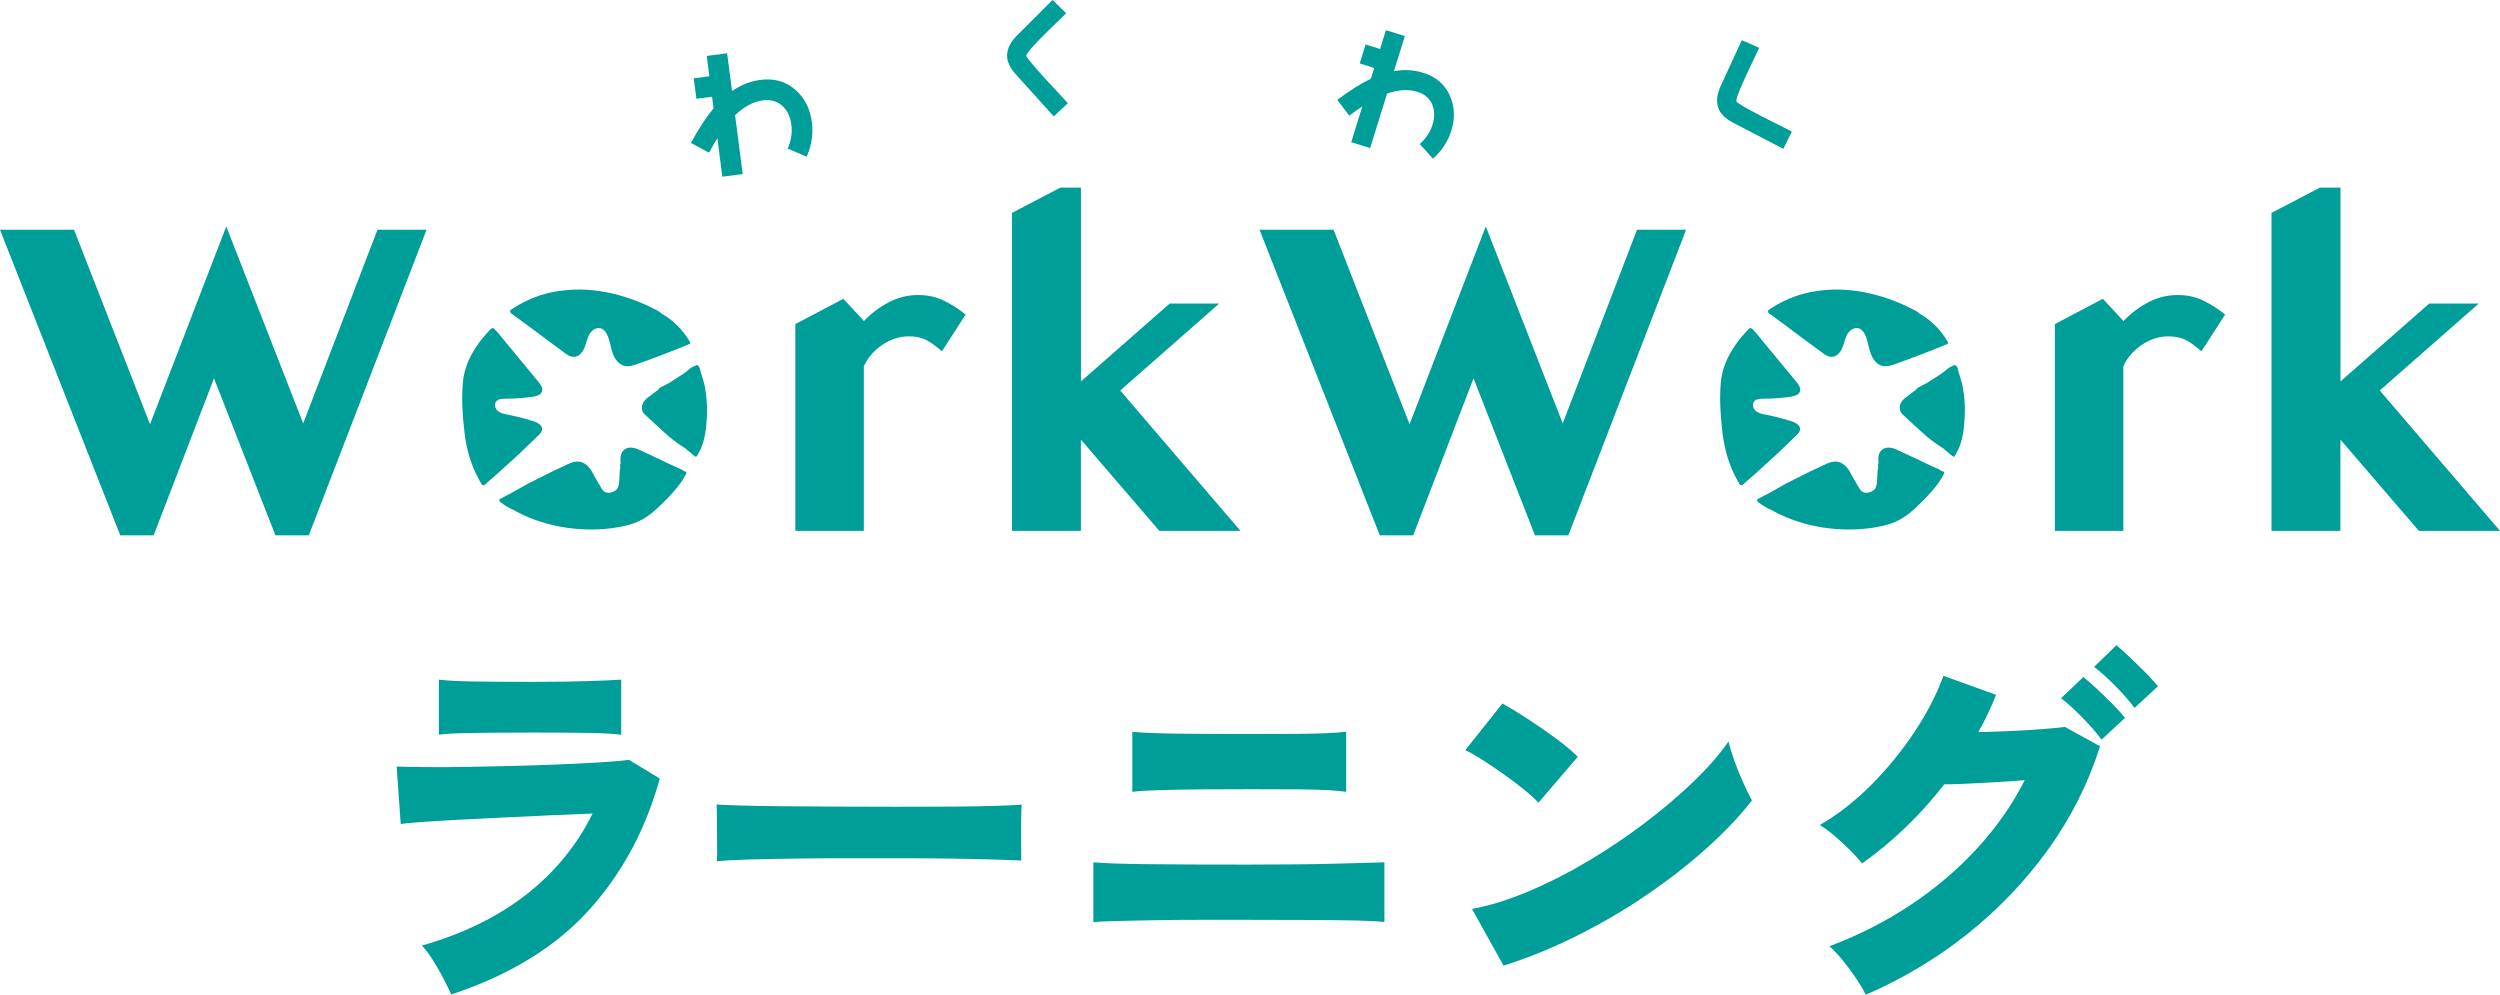 <svg width="284" height="113" viewBox="0 0 284 113" fill="none" xmlns="http://www.w3.org/2000/svg">
<g clip-path="url(#clip0_1_64)">
<path d="M8.411 26.101L17.045 48.197L25.704 25.722L34.443 48.098L42.879 26.101H48.456L35.081 60.81H31.287L24.311 42.974L17.454 60.81H13.66L0 26.101H8.411Z" fill="#009E99"/>
<path d="M106.987 39.901C106.635 39.597 106.313 39.335 106.016 39.118C105.725 38.9 105.434 38.726 105.149 38.589C104.865 38.452 104.567 38.359 104.258 38.297C103.948 38.235 103.602 38.21 103.218 38.21C102.68 38.21 102.154 38.297 101.64 38.471C101.12 38.645 100.631 38.894 100.185 39.205C99.74 39.516 99.325 39.877 98.972 40.287C98.613 40.704 98.335 41.139 98.131 41.612V60.306H90.351V36.817L95.803 33.944L98.143 36.468C98.997 35.573 99.944 34.864 100.996 34.323C102.036 33.782 103.144 33.514 104.295 33.514C105.446 33.514 106.43 33.745 107.334 34.205C108.238 34.665 109.024 35.181 109.692 35.735L107.006 39.895H106.994L106.987 39.901Z" fill="#009E99"/>
<path d="M122.795 43.328L132.883 34.478H138.509L127.257 44.36L140.917 60.306H131.701L122.789 49.939V60.306H114.959V24.186L120.455 21.313H122.795V43.334V43.328Z" fill="#009E99"/>
<path d="M151.494 26.101L160.128 48.197L168.787 25.722L177.526 48.098L185.962 26.101H191.539L178.164 60.81H174.37L167.395 42.974L160.537 60.81H156.743L143.083 26.101H151.501H151.494Z" fill="#009E99"/>
<path d="M250.071 39.901C249.718 39.597 249.396 39.335 249.099 39.118C248.808 38.9 248.517 38.726 248.232 38.589C247.948 38.452 247.651 38.359 247.341 38.297C247.032 38.241 246.685 38.21 246.301 38.21C245.763 38.21 245.237 38.297 244.723 38.471C244.203 38.645 243.714 38.894 243.269 39.205C242.823 39.516 242.408 39.877 242.055 40.287C241.696 40.704 241.418 41.139 241.214 41.612V60.306H233.434V36.817L238.887 33.944L241.226 36.468C242.08 35.573 243.027 34.864 244.079 34.323C245.119 33.782 246.227 33.514 247.378 33.514C248.529 33.514 249.514 33.745 250.417 34.205C251.321 34.665 252.107 35.181 252.775 35.735L250.089 39.895H250.077L250.071 39.901Z" fill="#009E99"/>
<path d="M265.878 43.328L275.966 34.478H281.592L270.34 44.36L284 60.306H274.784L265.872 49.939V60.306H258.042V24.186L263.538 21.313H265.878V43.334V43.328Z" fill="#009E99"/>
<path d="M220.436 50.729C220.641 50.847 220.808 50.959 220.956 51.127C221.037 51.208 221.161 51.282 221.26 51.357C221.464 51.525 221.643 51.73 221.885 51.861C221.909 51.885 221.934 51.885 221.959 51.885C221.984 51.885 221.99 51.861 222.008 51.854C222.083 51.773 222.138 51.686 222.188 51.599C222.219 51.55 222.219 51.481 222.262 51.419C222.337 51.288 222.417 51.164 222.479 51.033C222.609 50.747 222.708 50.461 222.795 50.163C222.974 49.522 223.079 48.869 223.129 48.204C223.16 47.806 223.203 47.395 223.203 46.997C223.234 45.984 223.154 44.976 222.974 44C222.875 43.452 222.708 42.936 222.541 42.42C222.466 42.24 222.46 42.035 222.386 41.829C222.361 41.755 222.337 41.699 222.287 41.649C222.262 41.624 222.108 41.444 222.132 41.444C221.965 41.493 221.798 41.574 221.65 41.649C221.575 41.68 221.52 41.699 221.445 41.748C221.142 41.954 220.876 42.221 220.554 42.439C220.009 42.793 219.483 43.129 218.939 43.483C218.71 43.639 217.868 43.969 217.713 44.186C217.682 44.211 217.688 44.236 217.682 44.267C217.657 44.298 217.651 44.298 217.608 44.317C217.534 44.367 217.49 44.398 217.428 44.447C217.311 44.528 217.175 44.628 217.057 44.715C216.977 44.789 216.927 44.833 216.853 44.895C216.779 44.957 216.698 44.995 216.636 45.051C216.432 45.181 216.252 45.337 216.092 45.536C215.825 45.89 215.708 46.382 215.912 46.786C216.011 46.991 216.178 47.122 216.345 47.271C217.614 48.421 218.963 49.815 220.43 50.729V50.716L220.436 50.729Z" fill="#009E99"/>
<path d="M221.241 38.763C221.272 38.838 221.321 38.919 221.291 38.993C221.26 39.068 221.192 39.112 221.111 39.124C219.199 39.914 217.255 40.66 215.299 41.35C214.829 41.518 214.328 41.686 213.845 41.568C213.195 41.413 212.749 40.809 212.52 40.188C212.291 39.559 212.217 38.894 211.976 38.266C211.821 37.843 211.542 37.407 211.109 37.289C210.589 37.171 210.069 37.557 209.822 38.029C209.574 38.502 209.488 39.043 209.277 39.541C209.073 40.026 208.652 40.517 208.132 40.536C207.711 40.561 207.328 40.306 206.987 40.051C205.595 39.025 204.202 37.998 202.816 36.954C202.463 36.699 202.129 36.45 201.776 36.195C201.609 36.064 201.423 35.94 201.256 35.809C201.157 35.728 201.002 35.654 200.922 35.554C200.841 35.455 200.804 35.287 200.922 35.2C201.052 35.1 201.206 35.019 201.343 34.932C201.646 34.727 201.968 34.547 202.296 34.379C202.946 34.043 203.633 33.751 204.32 33.533C205.019 33.315 205.743 33.148 206.461 33.048C207.198 32.949 207.94 32.892 208.652 32.892H208.881C210.806 32.924 212.737 33.315 214.563 33.956C215.466 34.273 216.37 34.646 217.224 35.106C217.404 35.206 217.596 35.274 217.775 35.393C217.825 35.424 217.874 35.467 217.93 35.511C217.979 35.56 218.029 35.61 218.097 35.641C218.326 35.797 218.567 35.946 218.796 36.095C219.025 36.245 219.248 36.45 219.471 36.643C220.016 37.115 220.48 37.638 220.876 38.222C221 38.39 221.099 38.571 221.222 38.763H221.229H221.241Z" fill="#009E99"/>
<path d="M204.14 54.298C203.707 54.516 203.249 54.752 202.816 54.976C202.611 55.076 202.42 55.194 202.215 55.312C201.763 55.567 201.312 55.816 200.86 56.071C200.643 56.189 200.427 56.301 200.185 56.425C200.055 56.5 199.931 56.556 199.801 56.631C199.752 56.656 199.634 56.68 199.622 56.73C199.597 56.761 199.597 56.861 199.622 56.898C199.647 56.998 199.777 57.078 199.851 57.128C200.018 57.259 200.204 57.383 200.396 57.501C200.649 57.657 200.897 57.806 201.169 57.899C201.299 57.949 201.398 58.03 201.541 58.105C204.957 59.939 209.215 60.542 213.022 59.908C214.08 59.728 215.138 59.454 216.054 58.894C216.692 58.521 217.249 58.036 217.775 57.532C218.549 56.805 219.267 56.071 219.917 55.244C220.17 54.939 220.387 54.603 220.591 54.267C220.672 54.137 220.758 54 220.82 53.844C220.851 53.77 220.901 53.714 220.851 53.639C220.82 53.59 220.752 53.558 220.684 53.54C220.634 53.515 220.585 53.509 220.529 53.49C220.498 53.465 220.48 53.44 220.449 53.409C220.399 53.359 220.294 53.328 220.245 53.31C220.115 53.235 219.978 53.179 219.848 53.129C219.564 52.999 219.279 52.862 218.982 52.731C217.831 52.184 216.667 51.63 215.516 51.102C214.947 50.834 214.21 50.666 213.709 51.176C213.424 51.463 213.356 51.904 213.374 52.283C213.374 52.414 213.455 52.706 213.325 52.806C213.356 52.88 213.3 52.937 213.35 52.986C213.381 53.017 213.319 53.384 213.3 53.459C213.22 54.05 213.331 54.97 213.034 55.48C212.935 55.636 212.78 55.748 212.613 55.834C212.26 56.015 211.809 56.052 211.493 55.81C211.338 55.691 211.264 55.524 211.159 55.374C210.893 54.902 210.614 54.448 210.354 53.994C210.305 53.919 210.274 53.838 210.237 53.764C209.902 53.073 209.246 52.383 208.442 52.433C207.897 52.464 207.42 52.7 206.938 52.955C206.028 53.353 205.087 53.826 204.159 54.298H204.146H204.14Z" fill="#009E99"/>
<path d="M202.927 47.669C202.172 47.451 201.398 47.271 200.631 47.115C200.235 47.041 199.826 46.96 199.511 46.73C199.195 46.5 199.009 46.002 199.226 45.666C199.442 45.312 199.925 45.293 200.346 45.293C201.386 45.293 202.426 45.212 203.465 45.063C203.849 44.989 204.307 44.895 204.456 44.516C204.623 44.118 204.326 43.695 204.06 43.359C203.979 43.26 203.88 43.142 203.794 43.042C203.243 42.389 202.698 41.711 202.153 41.058C201.609 40.405 201.058 39.727 200.513 39.074C200.247 38.738 199.962 38.421 199.696 38.079C199.566 37.911 199.43 37.743 199.275 37.594C199.158 37.464 199.059 37.277 198.855 37.277C198.737 37.277 198.687 37.352 198.601 37.432C198.056 38.005 197.542 38.589 197.109 39.236C196.243 40.486 195.618 41.91 195.488 43.428C195.32 45.231 195.438 47.184 195.655 48.987C195.834 50.611 196.224 52.203 196.905 53.67C197.072 54.025 197.258 54.373 197.456 54.734C197.487 54.808 197.536 54.864 197.573 54.939C197.604 55.02 197.691 55.107 197.79 55.119C197.92 55.144 197.994 55.07 198.075 54.989C198.149 54.914 198.229 54.858 198.291 54.783C198.607 54.516 198.916 54.23 199.232 53.963C199.857 53.409 200.476 52.856 201.095 52.283C201.72 51.711 202.32 51.158 202.921 50.561C203.305 50.188 203.707 49.802 204.091 49.435C204.27 49.255 204.462 49.062 204.487 48.795C204.536 48.309 203.985 48.005 203.515 47.849C203.311 47.8 203.125 47.75 202.927 47.694V47.669Z" fill="#009E99"/>
<path d="M77.545 50.729C77.749 50.847 77.916 50.959 78.065 51.127C78.145 51.208 78.269 51.282 78.368 51.357C78.573 51.525 78.752 51.73 78.993 51.861C79.018 51.885 79.043 51.885 79.068 51.885C79.092 51.885 79.099 51.861 79.117 51.854C79.192 51.773 79.247 51.686 79.297 51.599C79.328 51.55 79.328 51.481 79.371 51.419C79.445 51.288 79.526 51.164 79.588 51.033C79.718 50.747 79.817 50.461 79.903 50.163C80.083 49.522 80.188 48.869 80.237 48.204C80.268 47.806 80.312 47.395 80.312 46.997C80.343 45.984 80.262 44.976 80.083 44C79.984 43.452 79.817 42.936 79.65 42.42C79.575 42.24 79.569 42.035 79.495 41.829C79.47 41.755 79.445 41.699 79.396 41.649C79.371 41.624 79.216 41.444 79.241 41.444C79.074 41.493 78.907 41.574 78.758 41.649C78.684 41.68 78.628 41.699 78.554 41.748C78.251 41.954 77.985 42.221 77.663 42.439C77.118 42.793 76.592 43.129 76.047 43.483C75.818 43.639 74.977 43.969 74.822 44.186C74.791 44.211 74.797 44.236 74.791 44.267C74.766 44.298 74.76 44.298 74.717 44.317C74.642 44.367 74.599 44.398 74.537 44.447C74.42 44.528 74.283 44.628 74.166 44.715C74.085 44.789 74.036 44.833 73.962 44.895C73.887 44.957 73.807 44.995 73.745 45.051C73.541 45.181 73.361 45.337 73.2 45.536C72.934 45.89 72.817 46.382 73.021 46.786C73.12 46.991 73.287 47.122 73.454 47.271C74.723 48.421 76.072 49.815 77.539 50.729V50.716L77.545 50.729Z" fill="#009E99"/>
<path d="M78.344 38.763C78.374 38.838 78.424 38.919 78.393 38.993C78.362 39.068 78.294 39.112 78.214 39.124C76.301 39.914 74.358 40.66 72.402 41.35C71.931 41.518 71.43 41.686 70.947 41.568C70.297 41.413 69.852 40.809 69.623 40.188C69.394 39.559 69.32 38.894 69.078 38.266C68.924 37.843 68.645 37.407 68.212 37.289C67.692 37.171 67.172 37.557 66.924 38.029C66.677 38.502 66.59 39.043 66.38 39.541C66.175 40.026 65.755 40.517 65.235 40.536C64.814 40.561 64.43 40.306 64.09 40.051C62.697 39.025 61.305 37.998 59.918 36.954C59.565 36.699 59.231 36.45 58.878 36.195C58.711 36.064 58.526 35.94 58.358 35.809C58.259 35.728 58.105 35.654 58.024 35.554C57.944 35.455 57.907 35.287 58.024 35.2C58.154 35.1 58.309 35.019 58.445 34.932C58.748 34.727 59.07 34.547 59.398 34.379C60.048 34.043 60.735 33.751 61.422 33.533C62.121 33.315 62.846 33.148 63.564 33.048C64.3 32.949 65.043 32.892 65.755 32.892H65.984C67.909 32.924 69.84 33.315 71.665 33.956C72.569 34.273 73.473 34.646 74.327 35.106C74.506 35.206 74.698 35.274 74.878 35.393C74.927 35.424 74.977 35.467 75.032 35.511C75.082 35.56 75.131 35.61 75.199 35.641C75.428 35.797 75.67 35.946 75.899 36.095C76.128 36.245 76.351 36.45 76.573 36.643C77.118 37.115 77.582 37.638 77.978 38.222C78.102 38.39 78.201 38.571 78.325 38.763H78.331H78.344Z" fill="#009E99"/>
<path d="M61.249 54.298C60.816 54.516 60.358 54.752 59.924 54.976C59.72 55.076 59.528 55.194 59.324 55.312C58.872 55.567 58.42 55.816 57.968 56.071C57.752 56.189 57.535 56.301 57.294 56.425C57.164 56.5 57.04 56.556 56.91 56.631C56.861 56.656 56.743 56.68 56.731 56.73C56.706 56.761 56.706 56.861 56.731 56.898C56.755 56.998 56.885 57.078 56.96 57.128C57.127 57.259 57.312 57.383 57.504 57.501C57.758 57.657 58.006 57.806 58.278 57.899C58.408 57.949 58.507 58.03 58.649 58.105C62.066 59.939 66.324 60.542 70.13 59.908C71.189 59.728 72.247 59.454 73.163 58.894C73.801 58.521 74.358 58.036 74.884 57.532C75.657 56.805 76.375 56.071 77.025 55.244C77.279 54.939 77.496 54.603 77.7 54.267C77.78 54.137 77.867 54 77.929 53.844C77.96 53.77 78.009 53.714 77.96 53.639C77.929 53.59 77.861 53.558 77.793 53.54C77.743 53.515 77.694 53.509 77.638 53.49C77.607 53.465 77.588 53.44 77.558 53.409C77.508 53.359 77.403 53.328 77.353 53.31C77.223 53.235 77.087 53.179 76.957 53.129C76.672 52.999 76.388 52.862 76.091 52.731C74.939 52.184 73.776 51.63 72.625 51.102C72.055 50.834 71.319 50.666 70.817 51.176C70.533 51.463 70.465 51.904 70.483 52.283C70.483 52.414 70.564 52.706 70.434 52.806C70.465 52.88 70.409 52.937 70.458 52.986C70.489 53.017 70.427 53.384 70.409 53.459C70.329 54.05 70.44 54.97 70.143 55.48C70.044 55.636 69.889 55.748 69.722 55.834C69.369 56.015 68.917 56.052 68.602 55.81C68.447 55.691 68.373 55.524 68.267 55.374C68.001 54.902 67.723 54.448 67.463 53.994C67.413 53.919 67.382 53.838 67.345 53.764C67.011 53.073 66.355 52.383 65.55 52.433C65.006 52.464 64.529 52.7 64.046 52.955C63.136 53.353 62.196 53.826 61.267 54.298H61.255H61.249Z" fill="#009E99"/>
<path d="M60.023 47.669C59.268 47.451 58.495 47.271 57.727 47.115C57.331 47.041 56.922 46.96 56.607 46.73C56.291 46.5 56.105 46.002 56.322 45.666C56.539 45.312 57.022 45.293 57.442 45.293C58.482 45.293 59.522 45.212 60.562 45.063C60.946 44.989 61.404 44.895 61.552 44.516C61.719 44.118 61.422 43.695 61.156 43.359C61.075 43.26 60.977 43.142 60.89 43.042C60.339 42.389 59.794 41.711 59.25 41.058C58.699 40.405 58.154 39.727 57.609 39.074C57.343 38.738 57.059 38.421 56.793 38.079C56.663 37.911 56.526 37.743 56.372 37.594C56.254 37.464 56.155 37.277 55.951 37.277C55.833 37.277 55.784 37.352 55.697 37.432C55.152 38.005 54.639 38.589 54.205 39.236C53.339 40.486 52.714 41.91 52.584 43.428C52.417 45.231 52.534 47.184 52.751 48.987C52.931 50.611 53.32 52.203 54.001 53.67C54.168 54.025 54.354 54.373 54.552 54.734C54.583 54.808 54.633 54.864 54.67 54.939C54.701 55.02 54.787 55.107 54.886 55.119C55.016 55.144 55.09 55.07 55.171 54.989C55.245 54.914 55.326 54.858 55.388 54.783C55.703 54.516 56.013 54.23 56.328 53.963C56.953 53.409 57.572 52.856 58.191 52.283C58.816 51.711 59.417 51.158 60.017 50.561C60.401 50.188 60.803 49.802 61.187 49.435C61.366 49.255 61.558 49.062 61.583 48.795C61.633 48.309 61.082 48.005 60.611 47.849C60.407 47.8 60.221 47.75 60.023 47.694V47.669Z" fill="#009E99"/>
<path d="M91.626 17.799L89.484 16.878C89.88 15.958 90.016 15.044 89.899 14.161C89.781 13.246 89.441 12.55 88.89 12.04C88.302 11.499 87.553 11.287 86.674 11.399C85.579 11.543 84.52 12.108 83.505 13.091L84.372 19.77L82.057 20.075L81.494 15.703C81.197 16.182 80.875 16.729 80.547 17.339L78.492 16.238C79.365 14.627 80.219 13.315 81.061 12.307L80.887 10.989L79.111 11.219L78.808 8.893L80.584 8.663L80.287 6.356L82.602 6.051L83.159 10.342C84.168 9.646 85.238 9.217 86.383 9.074C87.912 8.875 89.23 9.235 90.301 10.156C91.378 11.07 92.022 12.314 92.226 13.862C92.399 15.181 92.207 16.499 91.638 17.799H91.626Z" fill="#009E99"/>
<path d="M119.712 13.228C118.728 12.152 117.268 10.523 115.312 8.352C114.705 7.656 114.402 6.972 114.402 6.312C114.402 5.541 114.792 4.758 115.59 3.968L119.57 -0.006L121.117 1.505C120.294 2.307 119.465 3.122 118.642 3.918C117.268 5.286 116.587 6.088 116.587 6.319C116.587 6.493 117.299 7.351 118.704 8.906C119.57 9.851 120.443 10.784 121.309 11.717L119.719 13.216L119.712 13.228Z" fill="#009E99"/>
<path d="M162.79 18.035L161.286 16.362C162.004 15.722 162.486 14.969 162.74 14.155C162.994 13.34 162.988 12.556 162.709 11.891C162.412 11.182 161.843 10.691 161.026 10.436C160.011 10.118 158.86 10.181 157.572 10.628L155.647 16.823L153.5 16.151L154.756 12.096C154.304 12.395 153.803 12.743 153.271 13.141L151.915 11.344C153.326 10.286 154.595 9.484 155.734 8.943L156.111 7.724L154.465 7.208L155.134 5.05L156.78 5.566L157.442 3.427L159.59 4.098L158.352 8.079C159.516 7.873 160.623 7.942 161.682 8.271C163.099 8.713 164.102 9.565 164.677 10.803C165.253 12.04 165.321 13.383 164.875 14.826C164.498 16.045 163.799 17.121 162.777 18.035H162.79Z" fill="#009E99"/>
<path d="M202.587 16.91C201.293 16.244 199.356 15.224 196.769 13.881C195.958 13.439 195.438 12.905 195.209 12.289C194.943 11.567 195.036 10.691 195.512 9.677L197.87 4.559L199.845 5.435C199.35 6.474 198.854 7.525 198.359 8.564C197.542 10.324 197.183 11.312 197.264 11.53C197.326 11.692 198.285 12.252 200.142 13.222C201.287 13.806 202.419 14.372 203.558 14.944L202.587 16.903V16.91Z" fill="#009E99"/>
<path d="M51.253 112.963C51.03 112.453 50.739 111.862 50.387 111.184C50.034 110.506 49.65 109.828 49.229 109.15C48.808 108.473 48.369 107.894 47.923 107.415C52.59 106.091 56.545 104.15 59.794 101.613C63.044 99.069 65.55 96.003 67.32 92.415C65.804 92.471 64.145 92.539 62.344 92.626C60.543 92.713 58.736 92.794 56.929 92.881C55.115 92.969 53.413 93.049 51.829 93.136C50.238 93.223 48.883 93.304 47.756 93.391C46.63 93.478 45.887 93.547 45.522 93.603L45.058 87.079C45.875 87.11 46.946 87.129 48.282 87.141C49.619 87.154 51.123 87.147 52.794 87.123C54.465 87.098 56.205 87.06 57.999 87.017C59.8 86.973 61.546 86.917 63.248 86.849C64.95 86.781 66.516 86.7 67.952 86.619C69.388 86.532 70.551 86.439 71.449 86.32L74.952 88.441C73.324 94.318 70.607 99.331 66.813 103.485C63.019 107.639 57.832 110.798 51.253 112.975V112.963ZM49.861 83.472V77.203C50.702 77.315 52.014 77.39 53.785 77.415C55.555 77.446 57.764 77.458 60.407 77.458C63.05 77.458 65.123 77.433 66.881 77.371C68.639 77.315 69.87 77.259 70.57 77.203V83.472C69.84 83.36 68.651 83.292 67.005 83.26C65.359 83.236 63.161 83.217 60.407 83.217C58.946 83.217 57.498 83.223 56.062 83.236C54.626 83.248 53.358 83.273 52.243 83.298C51.136 83.323 50.337 83.385 49.861 83.466V83.472Z" fill="#009E99"/>
<path d="M81.444 97.832C81.469 97.322 81.481 96.662 81.463 95.842C81.451 95.021 81.444 94.206 81.444 93.385C81.444 92.564 81.432 91.905 81.401 91.395C81.797 91.426 82.651 91.457 83.976 91.501C85.294 91.544 86.916 91.569 88.822 91.588C90.734 91.6 92.808 91.619 95.042 91.631C97.276 91.644 99.517 91.65 101.77 91.65C104.023 91.65 106.133 91.644 108.114 91.631C110.094 91.619 111.79 91.588 113.195 91.544C114.6 91.501 115.559 91.451 116.061 91.395C116.03 91.849 116.011 92.49 115.999 93.323C115.987 94.156 115.987 94.983 115.999 95.804C116.011 96.625 116.017 97.272 116.017 97.751C115.368 97.726 114.371 97.689 113.022 97.645C111.673 97.602 110.082 97.57 108.256 97.539C106.43 97.515 104.475 97.496 102.395 97.496H96.113C94.002 97.496 91.985 97.508 90.06 97.539C88.135 97.57 86.427 97.602 84.935 97.645C83.443 97.689 82.28 97.751 81.432 97.838L81.444 97.832Z" fill="#009E99"/>
<path d="M124.206 104.741V97.962C125.586 98.074 127.765 98.149 130.742 98.174C133.719 98.205 137.377 98.217 141.703 98.217C146.029 98.217 149.18 98.18 151.742 98.112C154.298 98.043 156.142 97.993 157.269 97.962V104.741C156.483 104.654 155.449 104.598 154.168 104.573C152.887 104.548 151.234 104.523 149.21 104.511C147.187 104.499 144.686 104.492 141.703 104.492H136.324C134.511 104.492 132.797 104.505 131.181 104.536C129.566 104.561 128.142 104.592 126.923 104.623C125.697 104.654 124.794 104.691 124.206 104.747V104.741ZM128.631 89.952V83.13C129.727 83.242 131.41 83.317 133.669 83.341C135.935 83.372 138.763 83.385 142.167 83.385C144.358 83.385 146.153 83.379 147.546 83.366C148.938 83.354 150.052 83.323 150.9 83.279C151.742 83.236 152.416 83.186 152.924 83.13V89.952C152.305 89.865 151.618 89.803 150.857 89.759C150.096 89.716 149.05 89.691 147.713 89.672C146.376 89.66 144.531 89.654 142.167 89.654C140.31 89.654 138.454 89.66 136.603 89.672C134.746 89.685 133.112 89.716 131.689 89.759C130.271 89.803 129.25 89.865 128.631 89.952Z" fill="#009E99"/>
<path d="M174.766 91.184C174.37 90.761 173.837 90.269 173.163 89.722C172.488 89.175 171.746 88.609 170.929 88.031C170.112 87.452 169.313 86.905 168.527 86.401C167.741 85.891 167.054 85.499 166.46 85.213L170.675 79.915C171.492 80.369 172.439 80.947 173.522 81.65C174.605 82.359 175.663 83.093 176.703 83.851C177.743 84.616 178.585 85.319 179.235 85.972L174.766 91.184ZM170.805 109.698L167.221 103.255C169.214 102.888 171.337 102.229 173.59 101.283C175.837 100.338 178.096 99.194 180.361 97.85C182.626 96.507 184.786 95.052 186.853 93.485C188.921 91.917 190.777 90.344 192.418 88.758C194.058 87.172 195.376 85.667 196.36 84.225C196.503 84.846 196.725 85.586 197.035 86.451C197.344 87.315 197.678 88.149 198.05 88.951C198.415 89.753 198.737 90.412 199.022 90.922C197.617 92.732 195.877 94.561 193.816 96.408C191.749 98.261 189.465 100.033 186.965 101.725C184.464 103.423 181.84 104.953 179.098 106.321C176.357 107.689 173.596 108.815 170.811 109.691L170.805 109.698Z" fill="#009E99"/>
<path d="M211.957 113C211.679 112.434 211.301 111.806 210.837 111.116C210.373 110.425 209.871 109.754 209.339 109.101C208.807 108.454 208.299 107.913 207.823 107.49C211.14 106.246 214.21 104.685 217.038 102.807C219.861 100.929 222.38 98.79 224.589 96.389C226.799 93.988 228.6 91.401 230.011 88.634C228.86 88.721 227.684 88.796 226.489 88.87C225.295 88.939 224.206 88.995 223.222 89.038C222.237 89.082 221.451 89.1 220.857 89.1C219.508 90.854 218.047 92.483 216.469 93.995C214.897 95.506 213.251 96.868 211.536 98.087C211.202 97.664 210.756 97.179 210.206 96.625C209.655 96.072 209.079 95.537 208.479 95.014C207.872 94.492 207.29 94.063 206.727 93.721C208.782 92.533 210.725 91.016 212.57 89.169C214.408 87.322 216.048 85.313 217.484 83.149C218.92 80.991 220.015 78.864 220.771 76.774L226.756 78.932C226.477 79.641 226.168 80.35 225.827 81.071C225.487 81.793 225.122 82.489 224.732 83.167C225.914 83.142 227.133 83.099 228.402 83.043C229.665 82.987 230.853 82.918 231.967 82.831C233.075 82.744 233.941 82.663 234.56 82.576L238.565 84.778C237.24 88.957 235.291 92.85 232.703 96.451C230.116 100.052 227.059 103.261 223.531 106.072C220.003 108.883 216.141 111.19 211.957 113ZM238.738 84.019C238.119 83.198 237.376 82.346 236.504 81.457C235.631 80.568 234.845 79.853 234.139 79.318L236.671 76.905C237.067 77.216 237.562 77.651 238.169 78.217C238.775 78.783 239.375 79.367 239.982 79.977C240.589 80.586 241.059 81.115 241.393 81.563L238.738 84.019ZM242.489 80.418C241.87 79.597 241.127 78.752 240.254 77.875C239.382 76.998 238.596 76.295 237.89 75.754L240.421 73.298C240.818 73.609 241.313 74.056 241.919 74.635C242.526 75.213 243.126 75.81 243.733 76.413C244.339 77.023 244.81 77.539 245.144 77.962L242.489 80.418Z" fill="#009E99"/>
</g>
<defs>
<clipPath id="clip0_1_64">
<rect width="284" height="113" fill="white"/>
</clipPath>
</defs>
</svg>
